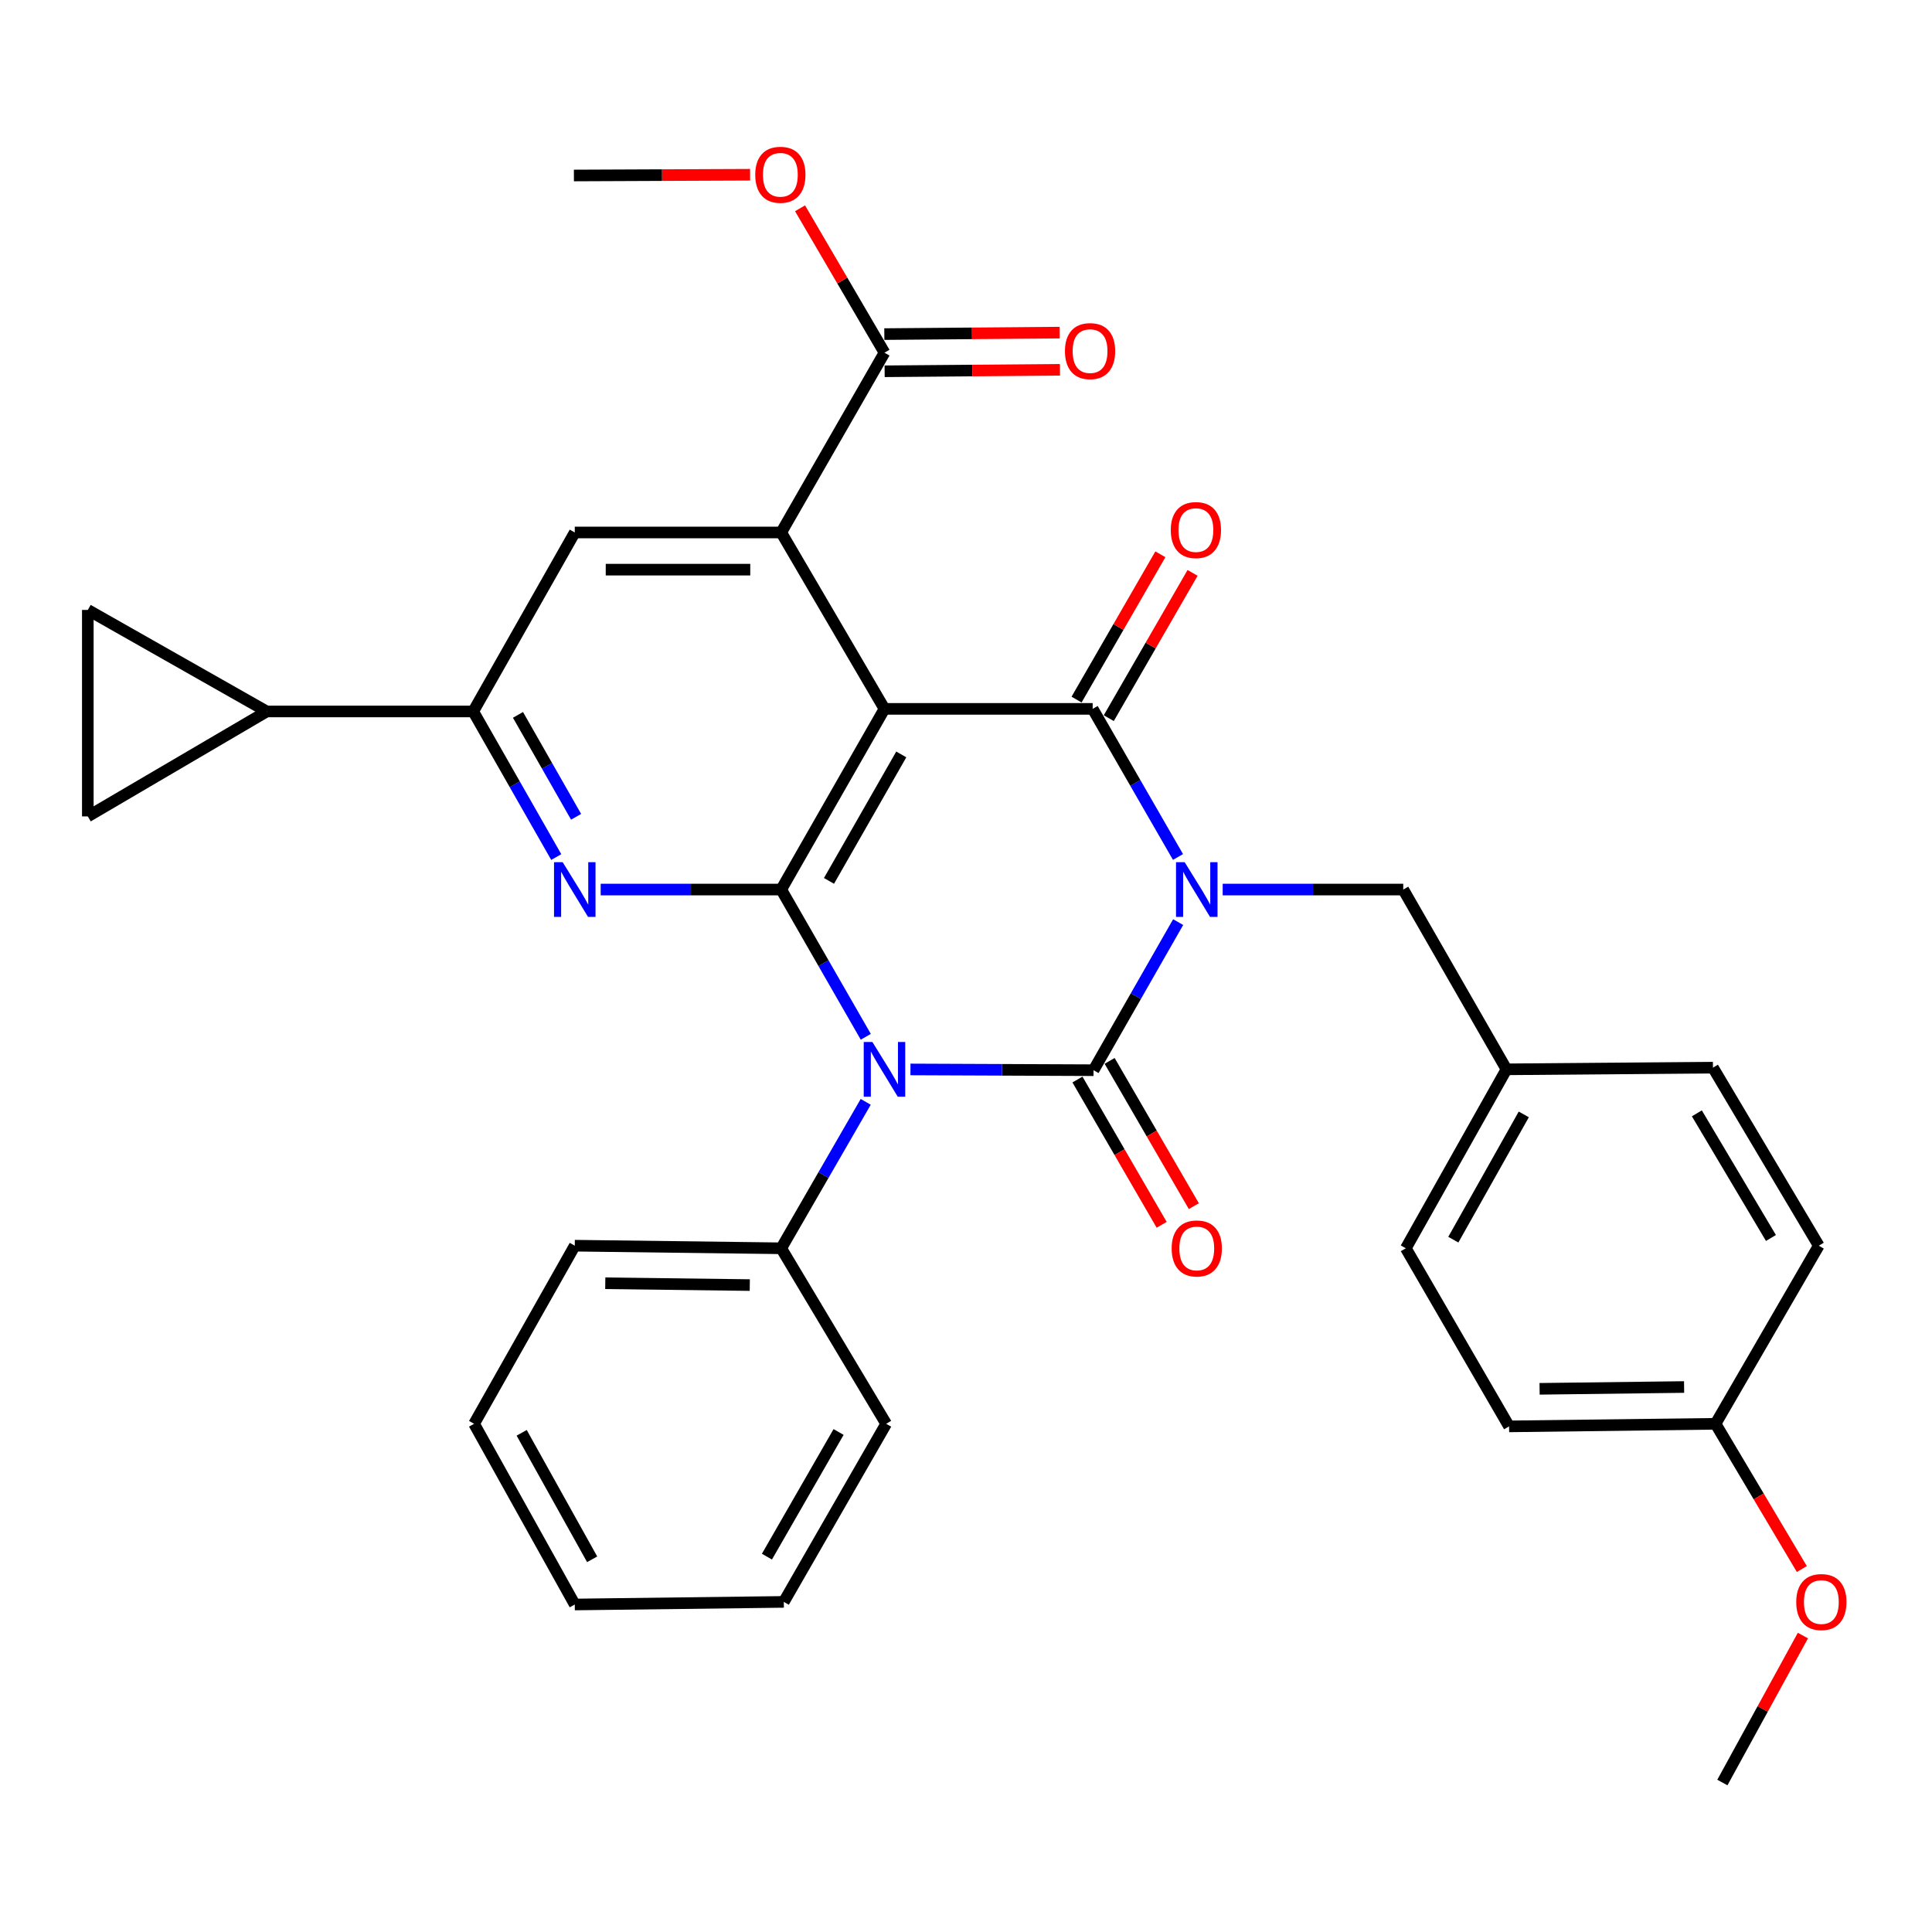 <?xml version='1.0' encoding='iso-8859-1'?>
<svg version='1.1' baseProfile='full'
              xmlns='http://www.w3.org/2000/svg'
                      xmlns:rdkit='http://www.rdkit.org/xml'
                      xmlns:xlink='http://www.w3.org/1999/xlink'
                  xml:space='preserve'
width='1000px' height='1000px' viewBox='0 0 1000 1000'>
<!-- END OF HEADER -->
<rect style='opacity:1.0;fill:#FFFFFF;stroke:none' width='1000' height='1000' x='0' y='0'> </rect>
<path class='bond-0' d='M 609.816,477.281 L 587.914,515.608' style='fill:none;fill-rule:evenodd;stroke:#0000FF;stroke-width:6px;stroke-linecap:butt;stroke-linejoin:miter;stroke-opacity:1' />
<path class='bond-0' d='M 587.914,515.608 L 566.012,553.934' style='fill:none;fill-rule:evenodd;stroke:#000000;stroke-width:6px;stroke-linecap:butt;stroke-linejoin:miter;stroke-opacity:1' />
<path class='bond-4' d='M 609.733,443.57 L 587.648,405.241' style='fill:none;fill-rule:evenodd;stroke:#0000FF;stroke-width:6px;stroke-linecap:butt;stroke-linejoin:miter;stroke-opacity:1' />
<path class='bond-4' d='M 587.648,405.241 L 565.563,366.912' style='fill:none;fill-rule:evenodd;stroke:#000000;stroke-width:6px;stroke-linecap:butt;stroke-linejoin:miter;stroke-opacity:1' />
<path class='bond-11' d='M 632.859,460.429 L 679.588,460.429' style='fill:none;fill-rule:evenodd;stroke:#0000FF;stroke-width:6px;stroke-linecap:butt;stroke-linejoin:miter;stroke-opacity:1' />
<path class='bond-11' d='M 679.588,460.429 L 726.317,460.429' style='fill:none;fill-rule:evenodd;stroke:#000000;stroke-width:6px;stroke-linecap:butt;stroke-linejoin:miter;stroke-opacity:1' />
<path class='bond-1' d='M 566.012,553.934 L 518.631,553.738' style='fill:none;fill-rule:evenodd;stroke:#000000;stroke-width:6px;stroke-linecap:butt;stroke-linejoin:miter;stroke-opacity:1' />
<path class='bond-1' d='M 518.631,553.738 L 471.251,553.541' style='fill:none;fill-rule:evenodd;stroke:#0000FF;stroke-width:6px;stroke-linecap:butt;stroke-linejoin:miter;stroke-opacity:1' />
<path class='bond-14' d='M 557.687,558.76 L 579.482,596.358' style='fill:none;fill-rule:evenodd;stroke:#000000;stroke-width:6px;stroke-linecap:butt;stroke-linejoin:miter;stroke-opacity:1' />
<path class='bond-14' d='M 579.482,596.358 L 601.277,633.956' style='fill:none;fill-rule:evenodd;stroke:#FF0000;stroke-width:6px;stroke-linecap:butt;stroke-linejoin:miter;stroke-opacity:1' />
<path class='bond-14' d='M 574.337,549.109 L 596.132,586.707' style='fill:none;fill-rule:evenodd;stroke:#000000;stroke-width:6px;stroke-linecap:butt;stroke-linejoin:miter;stroke-opacity:1' />
<path class='bond-14' d='M 596.132,586.707 L 617.926,624.305' style='fill:none;fill-rule:evenodd;stroke:#FF0000;stroke-width:6px;stroke-linecap:butt;stroke-linejoin:miter;stroke-opacity:1' />
<path class='bond-15' d='M 448.093,570.319 L 426.227,608.217' style='fill:none;fill-rule:evenodd;stroke:#0000FF;stroke-width:6px;stroke-linecap:butt;stroke-linejoin:miter;stroke-opacity:1' />
<path class='bond-15' d='M 426.227,608.217 L 404.36,646.114' style='fill:none;fill-rule:evenodd;stroke:#000000;stroke-width:6px;stroke-linecap:butt;stroke-linejoin:miter;stroke-opacity:1' />
<path class='bond-33' d='M 448.132,536.643 L 426.246,498.536' style='fill:none;fill-rule:evenodd;stroke:#0000FF;stroke-width:6px;stroke-linecap:butt;stroke-linejoin:miter;stroke-opacity:1' />
<path class='bond-33' d='M 426.246,498.536 L 404.36,460.429' style='fill:none;fill-rule:evenodd;stroke:#000000;stroke-width:6px;stroke-linecap:butt;stroke-linejoin:miter;stroke-opacity:1' />
<path class='bond-2' d='M 457.806,366.912 L 565.563,366.912' style='fill:none;fill-rule:evenodd;stroke:#000000;stroke-width:6px;stroke-linecap:butt;stroke-linejoin:miter;stroke-opacity:1' />
<path class='bond-3' d='M 457.806,366.912 L 404.36,460.429' style='fill:none;fill-rule:evenodd;stroke:#000000;stroke-width:6px;stroke-linecap:butt;stroke-linejoin:miter;stroke-opacity:1' />
<path class='bond-3' d='M 466.497,390.489 L 429.085,455.95' style='fill:none;fill-rule:evenodd;stroke:#000000;stroke-width:6px;stroke-linecap:butt;stroke-linejoin:miter;stroke-opacity:1' />
<path class='bond-5' d='M 457.806,366.912 L 404.36,275.609' style='fill:none;fill-rule:evenodd;stroke:#000000;stroke-width:6px;stroke-linecap:butt;stroke-linejoin:miter;stroke-opacity:1' />
<path class='bond-6' d='M 404.36,460.429 L 357.636,460.429' style='fill:none;fill-rule:evenodd;stroke:#000000;stroke-width:6px;stroke-linecap:butt;stroke-linejoin:miter;stroke-opacity:1' />
<path class='bond-6' d='M 357.636,460.429 L 310.912,460.429' style='fill:none;fill-rule:evenodd;stroke:#0000FF;stroke-width:6px;stroke-linecap:butt;stroke-linejoin:miter;stroke-opacity:1' />
<path class='bond-16' d='M 573.898,371.72 L 595.587,334.122' style='fill:none;fill-rule:evenodd;stroke:#000000;stroke-width:6px;stroke-linecap:butt;stroke-linejoin:miter;stroke-opacity:1' />
<path class='bond-16' d='M 595.587,334.122 L 617.276,296.525' style='fill:none;fill-rule:evenodd;stroke:#FF0000;stroke-width:6px;stroke-linecap:butt;stroke-linejoin:miter;stroke-opacity:1' />
<path class='bond-16' d='M 557.228,362.104 L 578.917,324.506' style='fill:none;fill-rule:evenodd;stroke:#000000;stroke-width:6px;stroke-linecap:butt;stroke-linejoin:miter;stroke-opacity:1' />
<path class='bond-16' d='M 578.917,324.506 L 600.606,286.908' style='fill:none;fill-rule:evenodd;stroke:#FF0000;stroke-width:6px;stroke-linecap:butt;stroke-linejoin:miter;stroke-opacity:1' />
<path class='bond-8' d='M 404.36,275.609 L 297.501,275.609' style='fill:none;fill-rule:evenodd;stroke:#000000;stroke-width:6px;stroke-linecap:butt;stroke-linejoin:miter;stroke-opacity:1' />
<path class='bond-8' d='M 388.331,294.853 L 313.53,294.853' style='fill:none;fill-rule:evenodd;stroke:#000000;stroke-width:6px;stroke-linecap:butt;stroke-linejoin:miter;stroke-opacity:1' />
<path class='bond-9' d='M 404.36,275.609 L 457.806,182.552' style='fill:none;fill-rule:evenodd;stroke:#000000;stroke-width:6px;stroke-linecap:butt;stroke-linejoin:miter;stroke-opacity:1' />
<path class='bond-35' d='M 287.915,443.616 L 266.429,405.932' style='fill:none;fill-rule:evenodd;stroke:#0000FF;stroke-width:6px;stroke-linecap:butt;stroke-linejoin:miter;stroke-opacity:1' />
<path class='bond-35' d='M 266.429,405.932 L 244.943,368.249' style='fill:none;fill-rule:evenodd;stroke:#000000;stroke-width:6px;stroke-linecap:butt;stroke-linejoin:miter;stroke-opacity:1' />
<path class='bond-35' d='M 298.187,422.779 L 283.147,396.4' style='fill:none;fill-rule:evenodd;stroke:#0000FF;stroke-width:6px;stroke-linecap:butt;stroke-linejoin:miter;stroke-opacity:1' />
<path class='bond-35' d='M 283.147,396.4 L 268.106,370.022' style='fill:none;fill-rule:evenodd;stroke:#000000;stroke-width:6px;stroke-linecap:butt;stroke-linejoin:miter;stroke-opacity:1' />
<path class='bond-7' d='M 244.943,368.249 L 297.501,275.609' style='fill:none;fill-rule:evenodd;stroke:#000000;stroke-width:6px;stroke-linecap:butt;stroke-linejoin:miter;stroke-opacity:1' />
<path class='bond-10' d='M 244.943,368.249 L 138.073,368.249' style='fill:none;fill-rule:evenodd;stroke:#000000;stroke-width:6px;stroke-linecap:butt;stroke-linejoin:miter;stroke-opacity:1' />
<path class='bond-17' d='M 457.887,192.174 L 503.262,191.791' style='fill:none;fill-rule:evenodd;stroke:#000000;stroke-width:6px;stroke-linecap:butt;stroke-linejoin:miter;stroke-opacity:1' />
<path class='bond-17' d='M 503.262,191.791 L 548.637,191.408' style='fill:none;fill-rule:evenodd;stroke:#FF0000;stroke-width:6px;stroke-linecap:butt;stroke-linejoin:miter;stroke-opacity:1' />
<path class='bond-17' d='M 457.725,172.93 L 503.099,172.547' style='fill:none;fill-rule:evenodd;stroke:#000000;stroke-width:6px;stroke-linecap:butt;stroke-linejoin:miter;stroke-opacity:1' />
<path class='bond-17' d='M 503.099,172.547 L 548.474,172.164' style='fill:none;fill-rule:evenodd;stroke:#FF0000;stroke-width:6px;stroke-linecap:butt;stroke-linejoin:miter;stroke-opacity:1' />
<path class='bond-19' d='M 457.806,182.552 L 435.954,145.182' style='fill:none;fill-rule:evenodd;stroke:#000000;stroke-width:6px;stroke-linecap:butt;stroke-linejoin:miter;stroke-opacity:1' />
<path class='bond-19' d='M 435.954,145.182 L 414.103,107.812' style='fill:none;fill-rule:evenodd;stroke:#FF0000;stroke-width:6px;stroke-linecap:butt;stroke-linejoin:miter;stroke-opacity:1' />
<path class='bond-12' d='M 138.073,368.249 L 45.455,422.571' style='fill:none;fill-rule:evenodd;stroke:#000000;stroke-width:6px;stroke-linecap:butt;stroke-linejoin:miter;stroke-opacity:1' />
<path class='bond-13' d='M 138.073,368.249 L 45.455,315.701' style='fill:none;fill-rule:evenodd;stroke:#000000;stroke-width:6px;stroke-linecap:butt;stroke-linejoin:miter;stroke-opacity:1' />
<path class='bond-18' d='M 726.317,460.429 L 779.752,553.485' style='fill:none;fill-rule:evenodd;stroke:#000000;stroke-width:6px;stroke-linecap:butt;stroke-linejoin:miter;stroke-opacity:1' />
<path class='bond-37' d='M 45.455,422.571 L 45.455,315.701' style='fill:none;fill-rule:evenodd;stroke:#000000;stroke-width:6px;stroke-linecap:butt;stroke-linejoin:miter;stroke-opacity:1' />
<path class='bond-26' d='M 404.36,646.114 L 297.501,644.767' style='fill:none;fill-rule:evenodd;stroke:#000000;stroke-width:6px;stroke-linecap:butt;stroke-linejoin:miter;stroke-opacity:1' />
<path class='bond-26' d='M 388.089,665.155 L 313.287,664.212' style='fill:none;fill-rule:evenodd;stroke:#000000;stroke-width:6px;stroke-linecap:butt;stroke-linejoin:miter;stroke-opacity:1' />
<path class='bond-27' d='M 404.36,646.114 L 458.682,736.958' style='fill:none;fill-rule:evenodd;stroke:#000000;stroke-width:6px;stroke-linecap:butt;stroke-linejoin:miter;stroke-opacity:1' />
<path class='bond-21' d='M 779.752,553.485 L 886.622,552.609' style='fill:none;fill-rule:evenodd;stroke:#000000;stroke-width:6px;stroke-linecap:butt;stroke-linejoin:miter;stroke-opacity:1' />
<path class='bond-22' d='M 779.752,553.485 L 727.653,646.114' style='fill:none;fill-rule:evenodd;stroke:#000000;stroke-width:6px;stroke-linecap:butt;stroke-linejoin:miter;stroke-opacity:1' />
<path class='bond-22' d='M 788.71,576.814 L 752.241,641.654' style='fill:none;fill-rule:evenodd;stroke:#000000;stroke-width:6px;stroke-linecap:butt;stroke-linejoin:miter;stroke-opacity:1' />
<path class='bond-28' d='M 388.24,90.449 L 342.646,90.64' style='fill:none;fill-rule:evenodd;stroke:#FF0000;stroke-width:6px;stroke-linecap:butt;stroke-linejoin:miter;stroke-opacity:1' />
<path class='bond-28' d='M 342.646,90.64 L 297.052,90.832' style='fill:none;fill-rule:evenodd;stroke:#000000;stroke-width:6px;stroke-linecap:butt;stroke-linejoin:miter;stroke-opacity:1' />
<path class='bond-20' d='M 887.958,736.958 L 781.099,738.295' style='fill:none;fill-rule:evenodd;stroke:#000000;stroke-width:6px;stroke-linecap:butt;stroke-linejoin:miter;stroke-opacity:1' />
<path class='bond-20' d='M 871.688,717.916 L 796.887,718.851' style='fill:none;fill-rule:evenodd;stroke:#000000;stroke-width:6px;stroke-linecap:butt;stroke-linejoin:miter;stroke-opacity:1' />
<path class='bond-25' d='M 887.958,736.958 L 910.293,774.548' style='fill:none;fill-rule:evenodd;stroke:#000000;stroke-width:6px;stroke-linecap:butt;stroke-linejoin:miter;stroke-opacity:1' />
<path class='bond-25' d='M 910.293,774.548 L 932.628,812.138' style='fill:none;fill-rule:evenodd;stroke:#FF0000;stroke-width:6px;stroke-linecap:butt;stroke-linejoin:miter;stroke-opacity:1' />
<path class='bond-34' d='M 887.958,736.958 L 941.393,644.767' style='fill:none;fill-rule:evenodd;stroke:#000000;stroke-width:6px;stroke-linecap:butt;stroke-linejoin:miter;stroke-opacity:1' />
<path class='bond-23' d='M 886.622,552.609 L 941.393,644.767' style='fill:none;fill-rule:evenodd;stroke:#000000;stroke-width:6px;stroke-linecap:butt;stroke-linejoin:miter;stroke-opacity:1' />
<path class='bond-23' d='M 878.294,576.264 L 916.634,640.775' style='fill:none;fill-rule:evenodd;stroke:#000000;stroke-width:6px;stroke-linecap:butt;stroke-linejoin:miter;stroke-opacity:1' />
<path class='bond-24' d='M 727.653,646.114 L 781.099,738.295' style='fill:none;fill-rule:evenodd;stroke:#000000;stroke-width:6px;stroke-linecap:butt;stroke-linejoin:miter;stroke-opacity:1' />
<path class='bond-29' d='M 933.181,846.563 L 912.339,884.598' style='fill:none;fill-rule:evenodd;stroke:#FF0000;stroke-width:6px;stroke-linecap:butt;stroke-linejoin:miter;stroke-opacity:1' />
<path class='bond-29' d='M 912.339,884.598 L 891.497,922.633' style='fill:none;fill-rule:evenodd;stroke:#000000;stroke-width:6px;stroke-linecap:butt;stroke-linejoin:miter;stroke-opacity:1' />
<path class='bond-31' d='M 297.501,644.767 L 245.392,736.958' style='fill:none;fill-rule:evenodd;stroke:#000000;stroke-width:6px;stroke-linecap:butt;stroke-linejoin:miter;stroke-opacity:1' />
<path class='bond-30' d='M 458.682,736.958 L 405.697,829.138' style='fill:none;fill-rule:evenodd;stroke:#000000;stroke-width:6px;stroke-linecap:butt;stroke-linejoin:miter;stroke-opacity:1' />
<path class='bond-30' d='M 434.05,741.195 L 396.96,805.721' style='fill:none;fill-rule:evenodd;stroke:#000000;stroke-width:6px;stroke-linecap:butt;stroke-linejoin:miter;stroke-opacity:1' />
<path class='bond-32' d='M 405.697,829.138 L 297.501,830.485' style='fill:none;fill-rule:evenodd;stroke:#000000;stroke-width:6px;stroke-linecap:butt;stroke-linejoin:miter;stroke-opacity:1' />
<path class='bond-36' d='M 245.392,736.958 L 297.501,830.485' style='fill:none;fill-rule:evenodd;stroke:#000000;stroke-width:6px;stroke-linecap:butt;stroke-linejoin:miter;stroke-opacity:1' />
<path class='bond-36' d='M 270.019,741.621 L 306.496,807.09' style='fill:none;fill-rule:evenodd;stroke:#000000;stroke-width:6px;stroke-linecap:butt;stroke-linejoin:miter;stroke-opacity:1' />
<path  class='atom-0' d='M 613.187 446.269
L 622.467 461.269
Q 623.387 462.749, 624.867 465.429
Q 626.347 468.109, 626.427 468.269
L 626.427 446.269
L 630.187 446.269
L 630.187 474.589
L 626.307 474.589
L 616.347 458.189
Q 615.187 456.269, 613.947 454.069
Q 612.747 451.869, 612.387 451.189
L 612.387 474.589
L 608.707 474.589
L 608.707 446.269
L 613.187 446.269
' fill='#0000FF'/>
<path  class='atom-2' d='M 451.546 539.325
L 460.826 554.325
Q 461.746 555.805, 463.226 558.485
Q 464.706 561.165, 464.786 561.325
L 464.786 539.325
L 468.546 539.325
L 468.546 567.645
L 464.666 567.645
L 454.706 551.245
Q 453.546 549.325, 452.306 547.125
Q 451.106 544.925, 450.746 544.245
L 450.746 567.645
L 447.066 567.645
L 447.066 539.325
L 451.546 539.325
' fill='#0000FF'/>
<path  class='atom-7' d='M 291.241 446.269
L 300.521 461.269
Q 301.441 462.749, 302.921 465.429
Q 304.401 468.109, 304.481 468.269
L 304.481 446.269
L 308.241 446.269
L 308.241 474.589
L 304.361 474.589
L 294.401 458.189
Q 293.241 456.269, 292.001 454.069
Q 290.801 451.869, 290.441 451.189
L 290.441 474.589
L 286.761 474.589
L 286.761 446.269
L 291.241 446.269
' fill='#0000FF'/>
<path  class='atom-15' d='M 606.447 646.194
Q 606.447 639.394, 609.807 635.594
Q 613.167 631.794, 619.447 631.794
Q 625.727 631.794, 629.087 635.594
Q 632.447 639.394, 632.447 646.194
Q 632.447 653.074, 629.047 656.994
Q 625.647 660.874, 619.447 660.874
Q 613.207 660.874, 609.807 656.994
Q 606.447 653.114, 606.447 646.194
M 619.447 657.674
Q 623.767 657.674, 626.087 654.794
Q 628.447 651.874, 628.447 646.194
Q 628.447 640.634, 626.087 637.834
Q 623.767 634.994, 619.447 634.994
Q 615.127 634.994, 612.767 637.794
Q 610.447 640.594, 610.447 646.194
Q 610.447 651.914, 612.767 654.794
Q 615.127 657.674, 619.447 657.674
' fill='#FF0000'/>
<path  class='atom-17' d='M 605.998 274.363
Q 605.998 267.563, 609.358 263.763
Q 612.718 259.963, 618.998 259.963
Q 625.278 259.963, 628.638 263.763
Q 631.998 267.563, 631.998 274.363
Q 631.998 281.243, 628.598 285.163
Q 625.198 289.043, 618.998 289.043
Q 612.758 289.043, 609.358 285.163
Q 605.998 281.283, 605.998 274.363
M 618.998 285.843
Q 623.318 285.843, 625.638 282.963
Q 627.998 280.043, 627.998 274.363
Q 627.998 268.803, 625.638 266.003
Q 623.318 263.163, 618.998 263.163
Q 614.678 263.163, 612.318 265.963
Q 609.998 268.763, 609.998 274.363
Q 609.998 280.083, 612.318 282.963
Q 614.678 285.843, 618.998 285.843
' fill='#FF0000'/>
<path  class='atom-18' d='M 551.216 181.734
Q 551.216 174.934, 554.576 171.134
Q 557.936 167.334, 564.216 167.334
Q 570.496 167.334, 573.856 171.134
Q 577.216 174.934, 577.216 181.734
Q 577.216 188.614, 573.816 192.534
Q 570.416 196.414, 564.216 196.414
Q 557.976 196.414, 554.576 192.534
Q 551.216 188.654, 551.216 181.734
M 564.216 193.214
Q 568.536 193.214, 570.856 190.334
Q 573.216 187.414, 573.216 181.734
Q 573.216 176.174, 570.856 173.374
Q 568.536 170.534, 564.216 170.534
Q 559.896 170.534, 557.536 173.334
Q 555.216 176.134, 555.216 181.734
Q 555.216 187.454, 557.536 190.334
Q 559.896 193.214, 564.216 193.214
' fill='#FF0000'/>
<path  class='atom-20' d='M 390.911 90.463
Q 390.911 83.663, 394.271 79.863
Q 397.631 76.063, 403.911 76.063
Q 410.191 76.063, 413.551 79.863
Q 416.911 83.663, 416.911 90.463
Q 416.911 97.343, 413.511 101.263
Q 410.111 105.143, 403.911 105.143
Q 397.671 105.143, 394.271 101.263
Q 390.911 97.383, 390.911 90.463
M 403.911 101.943
Q 408.231 101.943, 410.551 99.063
Q 412.911 96.143, 412.911 90.463
Q 412.911 84.903, 410.551 82.103
Q 408.231 79.263, 403.911 79.263
Q 399.591 79.263, 397.231 82.063
Q 394.911 84.863, 394.911 90.463
Q 394.911 96.183, 397.231 99.063
Q 399.591 101.943, 403.911 101.943
' fill='#FF0000'/>
<path  class='atom-26' d='M 929.729 829.218
Q 929.729 822.418, 933.089 818.618
Q 936.449 814.818, 942.729 814.818
Q 949.009 814.818, 952.369 818.618
Q 955.729 822.418, 955.729 829.218
Q 955.729 836.098, 952.329 840.018
Q 948.929 843.898, 942.729 843.898
Q 936.489 843.898, 933.089 840.018
Q 929.729 836.138, 929.729 829.218
M 942.729 840.698
Q 947.049 840.698, 949.369 837.818
Q 951.729 834.898, 951.729 829.218
Q 951.729 823.658, 949.369 820.858
Q 947.049 818.018, 942.729 818.018
Q 938.409 818.018, 936.049 820.818
Q 933.729 823.618, 933.729 829.218
Q 933.729 834.938, 936.049 837.818
Q 938.409 840.698, 942.729 840.698
' fill='#FF0000'/>
</svg>
